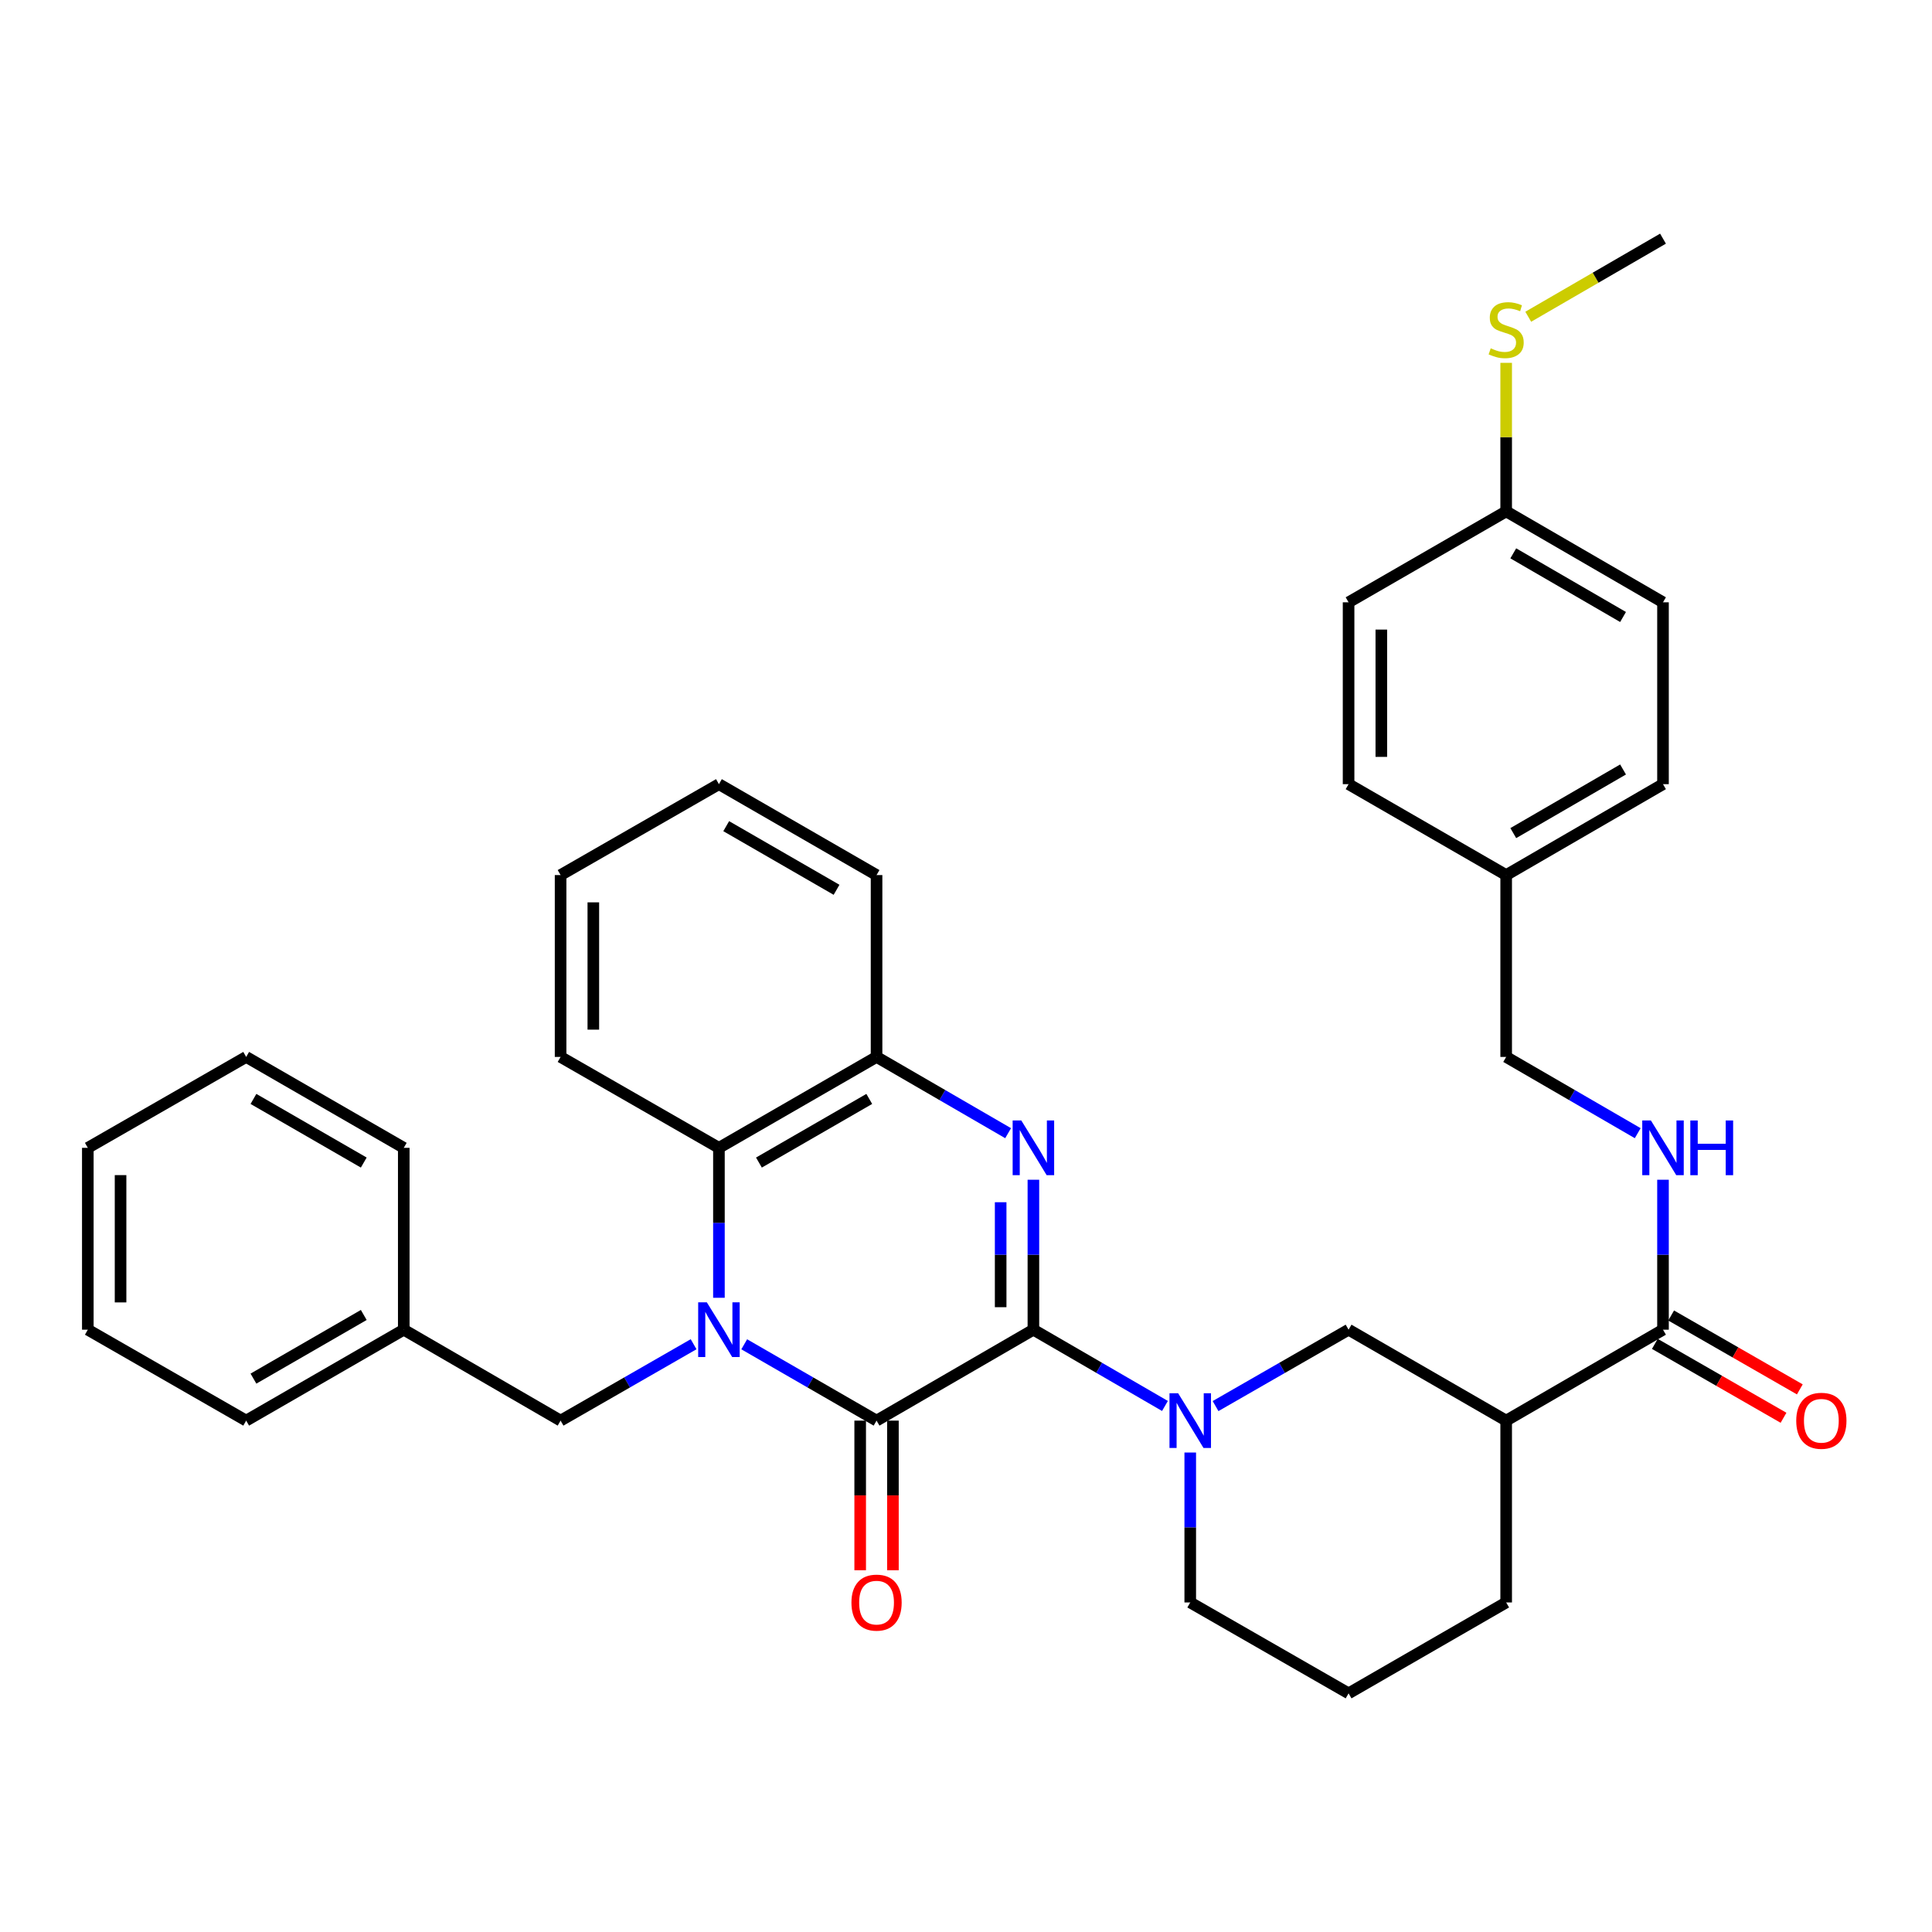 <?xml version='1.0' encoding='iso-8859-1'?>
<svg version='1.1' baseProfile='full'
              xmlns='http://www.w3.org/2000/svg'
                      xmlns:rdkit='http://www.rdkit.org/xml'
                      xmlns:xlink='http://www.w3.org/1999/xlink'
                  xml:space='preserve'
width='1000px' height='1000px' viewBox='0 0 1000 1000'>
<!-- END OF HEADER -->
<rect style='opacity:1.0;fill:#FFFFFF;stroke:none' width='1000' height='1000' x='0' y='0'> </rect>
<path class='bond-1' d='M 534.886,688.246 L 453.703,735.31' style='fill:none;fill-rule:evenodd;stroke:#000000;stroke-width:6px;stroke-linecap:butt;stroke-linejoin:miter;stroke-opacity:1' />
<path class='bond-2' d='M 534.886,688.246 L 534.886,649.439' style='fill:none;fill-rule:evenodd;stroke:#000000;stroke-width:6px;stroke-linecap:butt;stroke-linejoin:miter;stroke-opacity:1' />
<path class='bond-2' d='M 534.886,649.439 L 534.886,610.632' style='fill:none;fill-rule:evenodd;stroke:#0000FF;stroke-width:6px;stroke-linecap:butt;stroke-linejoin:miter;stroke-opacity:1' />
<path class='bond-2' d='M 517.939,676.604 L 517.939,649.439' style='fill:none;fill-rule:evenodd;stroke:#000000;stroke-width:6px;stroke-linecap:butt;stroke-linejoin:miter;stroke-opacity:1' />
<path class='bond-2' d='M 517.939,649.439 L 517.939,622.274' style='fill:none;fill-rule:evenodd;stroke:#0000FF;stroke-width:6px;stroke-linecap:butt;stroke-linejoin:miter;stroke-opacity:1' />
<path class='bond-3' d='M 534.886,688.246 L 568.934,707.985' style='fill:none;fill-rule:evenodd;stroke:#000000;stroke-width:6px;stroke-linecap:butt;stroke-linejoin:miter;stroke-opacity:1' />
<path class='bond-3' d='M 568.934,707.985 L 602.982,727.724' style='fill:none;fill-rule:evenodd;stroke:#0000FF;stroke-width:6px;stroke-linecap:butt;stroke-linejoin:miter;stroke-opacity:1' />
<path class='bond-0' d='M 385.21,695.8 L 419.457,715.555' style='fill:none;fill-rule:evenodd;stroke:#0000FF;stroke-width:6px;stroke-linecap:butt;stroke-linejoin:miter;stroke-opacity:1' />
<path class='bond-0' d='M 419.457,715.555 L 453.703,735.31' style='fill:none;fill-rule:evenodd;stroke:#000000;stroke-width:6px;stroke-linecap:butt;stroke-linejoin:miter;stroke-opacity:1' />
<path class='bond-9' d='M 359.013,695.771 L 324.587,715.541' style='fill:none;fill-rule:evenodd;stroke:#0000FF;stroke-width:6px;stroke-linecap:butt;stroke-linejoin:miter;stroke-opacity:1' />
<path class='bond-9' d='M 324.587,715.541 L 290.161,735.31' style='fill:none;fill-rule:evenodd;stroke:#000000;stroke-width:6px;stroke-linecap:butt;stroke-linejoin:miter;stroke-opacity:1' />
<path class='bond-35' d='M 372.115,671.733 L 372.115,632.926' style='fill:none;fill-rule:evenodd;stroke:#0000FF;stroke-width:6px;stroke-linecap:butt;stroke-linejoin:miter;stroke-opacity:1' />
<path class='bond-35' d='M 372.115,632.926 L 372.115,594.118' style='fill:none;fill-rule:evenodd;stroke:#000000;stroke-width:6px;stroke-linecap:butt;stroke-linejoin:miter;stroke-opacity:1' />
<path class='bond-11' d='M 445.23,735.31 L 445.23,774.033' style='fill:none;fill-rule:evenodd;stroke:#000000;stroke-width:6px;stroke-linecap:butt;stroke-linejoin:miter;stroke-opacity:1' />
<path class='bond-11' d='M 445.23,774.033 L 445.23,812.756' style='fill:none;fill-rule:evenodd;stroke:#FF0000;stroke-width:6px;stroke-linecap:butt;stroke-linejoin:miter;stroke-opacity:1' />
<path class='bond-11' d='M 462.176,735.31 L 462.176,774.033' style='fill:none;fill-rule:evenodd;stroke:#000000;stroke-width:6px;stroke-linecap:butt;stroke-linejoin:miter;stroke-opacity:1' />
<path class='bond-11' d='M 462.176,774.033 L 462.176,812.756' style='fill:none;fill-rule:evenodd;stroke:#FF0000;stroke-width:6px;stroke-linecap:butt;stroke-linejoin:miter;stroke-opacity:1' />
<path class='bond-5' d='M 521.8,586.534 L 487.751,566.799' style='fill:none;fill-rule:evenodd;stroke:#0000FF;stroke-width:6px;stroke-linecap:butt;stroke-linejoin:miter;stroke-opacity:1' />
<path class='bond-5' d='M 487.751,566.799 L 453.703,547.064' style='fill:none;fill-rule:evenodd;stroke:#000000;stroke-width:6px;stroke-linecap:butt;stroke-linejoin:miter;stroke-opacity:1' />
<path class='bond-8' d='M 629.171,727.786 L 663.597,708.016' style='fill:none;fill-rule:evenodd;stroke:#0000FF;stroke-width:6px;stroke-linecap:butt;stroke-linejoin:miter;stroke-opacity:1' />
<path class='bond-8' d='M 663.597,708.016 L 698.023,688.246' style='fill:none;fill-rule:evenodd;stroke:#000000;stroke-width:6px;stroke-linecap:butt;stroke-linejoin:miter;stroke-opacity:1' />
<path class='bond-14' d='M 616.068,751.823 L 616.068,790.626' style='fill:none;fill-rule:evenodd;stroke:#0000FF;stroke-width:6px;stroke-linecap:butt;stroke-linejoin:miter;stroke-opacity:1' />
<path class='bond-14' d='M 616.068,790.626 L 616.068,829.429' style='fill:none;fill-rule:evenodd;stroke:#000000;stroke-width:6px;stroke-linecap:butt;stroke-linejoin:miter;stroke-opacity:1' />
<path class='bond-4' d='M 372.115,594.118 L 453.703,547.064' style='fill:none;fill-rule:evenodd;stroke:#000000;stroke-width:6px;stroke-linecap:butt;stroke-linejoin:miter;stroke-opacity:1' />
<path class='bond-4' d='M 392.82,601.74 L 449.931,568.802' style='fill:none;fill-rule:evenodd;stroke:#000000;stroke-width:6px;stroke-linecap:butt;stroke-linejoin:miter;stroke-opacity:1' />
<path class='bond-24' d='M 372.115,594.118 L 290.161,547.064' style='fill:none;fill-rule:evenodd;stroke:#000000;stroke-width:6px;stroke-linecap:butt;stroke-linejoin:miter;stroke-opacity:1' />
<path class='bond-25' d='M 453.703,547.064 L 453.703,452.936' style='fill:none;fill-rule:evenodd;stroke:#000000;stroke-width:6px;stroke-linecap:butt;stroke-linejoin:miter;stroke-opacity:1' />
<path class='bond-6' d='M 779.592,735.31 L 698.023,688.246' style='fill:none;fill-rule:evenodd;stroke:#000000;stroke-width:6px;stroke-linecap:butt;stroke-linejoin:miter;stroke-opacity:1' />
<path class='bond-7' d='M 779.592,735.31 L 860.765,688.246' style='fill:none;fill-rule:evenodd;stroke:#000000;stroke-width:6px;stroke-linecap:butt;stroke-linejoin:miter;stroke-opacity:1' />
<path class='bond-36' d='M 779.592,735.31 L 779.592,829.429' style='fill:none;fill-rule:evenodd;stroke:#000000;stroke-width:6px;stroke-linecap:butt;stroke-linejoin:miter;stroke-opacity:1' />
<path class='bond-10' d='M 860.765,688.246 L 860.765,649.439' style='fill:none;fill-rule:evenodd;stroke:#000000;stroke-width:6px;stroke-linecap:butt;stroke-linejoin:miter;stroke-opacity:1' />
<path class='bond-10' d='M 860.765,649.439 L 860.765,610.632' style='fill:none;fill-rule:evenodd;stroke:#0000FF;stroke-width:6px;stroke-linecap:butt;stroke-linejoin:miter;stroke-opacity:1' />
<path class='bond-12' d='M 856.546,695.594 L 889.846,714.716' style='fill:none;fill-rule:evenodd;stroke:#000000;stroke-width:6px;stroke-linecap:butt;stroke-linejoin:miter;stroke-opacity:1' />
<path class='bond-12' d='M 889.846,714.716 L 923.147,733.837' style='fill:none;fill-rule:evenodd;stroke:#FF0000;stroke-width:6px;stroke-linecap:butt;stroke-linejoin:miter;stroke-opacity:1' />
<path class='bond-12' d='M 864.984,680.898 L 898.285,700.02' style='fill:none;fill-rule:evenodd;stroke:#000000;stroke-width:6px;stroke-linecap:butt;stroke-linejoin:miter;stroke-opacity:1' />
<path class='bond-12' d='M 898.285,700.02 L 931.586,719.141' style='fill:none;fill-rule:evenodd;stroke:#FF0000;stroke-width:6px;stroke-linecap:butt;stroke-linejoin:miter;stroke-opacity:1' />
<path class='bond-18' d='M 290.161,735.31 L 208.987,688.246' style='fill:none;fill-rule:evenodd;stroke:#000000;stroke-width:6px;stroke-linecap:butt;stroke-linejoin:miter;stroke-opacity:1' />
<path class='bond-13' d='M 847.679,586.533 L 813.636,566.798' style='fill:none;fill-rule:evenodd;stroke:#0000FF;stroke-width:6px;stroke-linecap:butt;stroke-linejoin:miter;stroke-opacity:1' />
<path class='bond-13' d='M 813.636,566.798 L 779.592,547.064' style='fill:none;fill-rule:evenodd;stroke:#000000;stroke-width:6px;stroke-linecap:butt;stroke-linejoin:miter;stroke-opacity:1' />
<path class='bond-16' d='M 779.592,547.064 L 779.592,452.936' style='fill:none;fill-rule:evenodd;stroke:#000000;stroke-width:6px;stroke-linecap:butt;stroke-linejoin:miter;stroke-opacity:1' />
<path class='bond-26' d='M 616.068,829.429 L 698.023,876.474' style='fill:none;fill-rule:evenodd;stroke:#000000;stroke-width:6px;stroke-linecap:butt;stroke-linejoin:miter;stroke-opacity:1' />
<path class='bond-15' d='M 779.592,264.69 L 860.765,311.754' style='fill:none;fill-rule:evenodd;stroke:#000000;stroke-width:6px;stroke-linecap:butt;stroke-linejoin:miter;stroke-opacity:1' />
<path class='bond-15' d='M 783.268,286.41 L 840.089,319.355' style='fill:none;fill-rule:evenodd;stroke:#000000;stroke-width:6px;stroke-linecap:butt;stroke-linejoin:miter;stroke-opacity:1' />
<path class='bond-17' d='M 779.592,264.69 L 779.592,226.247' style='fill:none;fill-rule:evenodd;stroke:#000000;stroke-width:6px;stroke-linecap:butt;stroke-linejoin:miter;stroke-opacity:1' />
<path class='bond-17' d='M 779.592,226.247 L 779.592,187.804' style='fill:none;fill-rule:evenodd;stroke:#CCCC00;stroke-width:6px;stroke-linecap:butt;stroke-linejoin:miter;stroke-opacity:1' />
<path class='bond-39' d='M 779.592,264.69 L 698.023,311.754' style='fill:none;fill-rule:evenodd;stroke:#000000;stroke-width:6px;stroke-linecap:butt;stroke-linejoin:miter;stroke-opacity:1' />
<path class='bond-22' d='M 779.592,452.936 L 698.023,405.882' style='fill:none;fill-rule:evenodd;stroke:#000000;stroke-width:6px;stroke-linecap:butt;stroke-linejoin:miter;stroke-opacity:1' />
<path class='bond-23' d='M 779.592,452.936 L 860.765,405.882' style='fill:none;fill-rule:evenodd;stroke:#000000;stroke-width:6px;stroke-linecap:butt;stroke-linejoin:miter;stroke-opacity:1' />
<path class='bond-23' d='M 783.269,431.217 L 840.09,398.278' style='fill:none;fill-rule:evenodd;stroke:#000000;stroke-width:6px;stroke-linecap:butt;stroke-linejoin:miter;stroke-opacity:1' />
<path class='bond-27' d='M 791.017,163.949 L 825.891,143.738' style='fill:none;fill-rule:evenodd;stroke:#CCCC00;stroke-width:6px;stroke-linecap:butt;stroke-linejoin:miter;stroke-opacity:1' />
<path class='bond-27' d='M 825.891,143.738 L 860.765,123.526' style='fill:none;fill-rule:evenodd;stroke:#000000;stroke-width:6px;stroke-linecap:butt;stroke-linejoin:miter;stroke-opacity:1' />
<path class='bond-28' d='M 208.987,688.246 L 127.419,735.31' style='fill:none;fill-rule:evenodd;stroke:#000000;stroke-width:6px;stroke-linecap:butt;stroke-linejoin:miter;stroke-opacity:1' />
<path class='bond-28' d='M 188.283,680.628 L 131.185,713.572' style='fill:none;fill-rule:evenodd;stroke:#000000;stroke-width:6px;stroke-linecap:butt;stroke-linejoin:miter;stroke-opacity:1' />
<path class='bond-29' d='M 208.987,688.246 L 208.987,594.118' style='fill:none;fill-rule:evenodd;stroke:#000000;stroke-width:6px;stroke-linecap:butt;stroke-linejoin:miter;stroke-opacity:1' />
<path class='bond-19' d='M 779.592,829.429 L 698.023,876.474' style='fill:none;fill-rule:evenodd;stroke:#000000;stroke-width:6px;stroke-linecap:butt;stroke-linejoin:miter;stroke-opacity:1' />
<path class='bond-20' d='M 698.023,311.754 L 698.023,405.882' style='fill:none;fill-rule:evenodd;stroke:#000000;stroke-width:6px;stroke-linecap:butt;stroke-linejoin:miter;stroke-opacity:1' />
<path class='bond-20' d='M 714.97,325.873 L 714.97,391.762' style='fill:none;fill-rule:evenodd;stroke:#000000;stroke-width:6px;stroke-linecap:butt;stroke-linejoin:miter;stroke-opacity:1' />
<path class='bond-21' d='M 860.765,311.754 L 860.765,405.882' style='fill:none;fill-rule:evenodd;stroke:#000000;stroke-width:6px;stroke-linecap:butt;stroke-linejoin:miter;stroke-opacity:1' />
<path class='bond-37' d='M 290.161,547.064 L 290.161,452.936' style='fill:none;fill-rule:evenodd;stroke:#000000;stroke-width:6px;stroke-linecap:butt;stroke-linejoin:miter;stroke-opacity:1' />
<path class='bond-37' d='M 307.107,532.945 L 307.107,467.055' style='fill:none;fill-rule:evenodd;stroke:#000000;stroke-width:6px;stroke-linecap:butt;stroke-linejoin:miter;stroke-opacity:1' />
<path class='bond-31' d='M 453.703,452.936 L 372.115,405.882' style='fill:none;fill-rule:evenodd;stroke:#000000;stroke-width:6px;stroke-linecap:butt;stroke-linejoin:miter;stroke-opacity:1' />
<path class='bond-31' d='M 432.998,460.558 L 375.887,427.62' style='fill:none;fill-rule:evenodd;stroke:#000000;stroke-width:6px;stroke-linecap:butt;stroke-linejoin:miter;stroke-opacity:1' />
<path class='bond-33' d='M 127.419,735.31 L 45.455,688.246' style='fill:none;fill-rule:evenodd;stroke:#000000;stroke-width:6px;stroke-linecap:butt;stroke-linejoin:miter;stroke-opacity:1' />
<path class='bond-32' d='M 208.987,594.118 L 127.419,547.064' style='fill:none;fill-rule:evenodd;stroke:#000000;stroke-width:6px;stroke-linecap:butt;stroke-linejoin:miter;stroke-opacity:1' />
<path class='bond-32' d='M 188.284,601.739 L 131.186,568.801' style='fill:none;fill-rule:evenodd;stroke:#000000;stroke-width:6px;stroke-linecap:butt;stroke-linejoin:miter;stroke-opacity:1' />
<path class='bond-30' d='M 290.161,452.936 L 372.115,405.882' style='fill:none;fill-rule:evenodd;stroke:#000000;stroke-width:6px;stroke-linecap:butt;stroke-linejoin:miter;stroke-opacity:1' />
<path class='bond-34' d='M 127.419,547.064 L 45.455,594.118' style='fill:none;fill-rule:evenodd;stroke:#000000;stroke-width:6px;stroke-linecap:butt;stroke-linejoin:miter;stroke-opacity:1' />
<path class='bond-38' d='M 45.455,688.246 L 45.455,594.118' style='fill:none;fill-rule:evenodd;stroke:#000000;stroke-width:6px;stroke-linecap:butt;stroke-linejoin:miter;stroke-opacity:1' />
<path class='bond-38' d='M 62.401,674.127 L 62.401,608.238' style='fill:none;fill-rule:evenodd;stroke:#000000;stroke-width:6px;stroke-linecap:butt;stroke-linejoin:miter;stroke-opacity:1' />
<path  class='atom-1' d='M 365.855 674.086
L 375.135 689.086
Q 376.055 690.566, 377.535 693.246
Q 379.015 695.926, 379.095 696.086
L 379.095 674.086
L 382.855 674.086
L 382.855 702.406
L 378.975 702.406
L 369.015 686.006
Q 367.855 684.086, 366.615 681.886
Q 365.415 679.686, 365.055 679.006
L 365.055 702.406
L 361.375 702.406
L 361.375 674.086
L 365.855 674.086
' fill='#0000FF'/>
<path  class='atom-3' d='M 528.626 579.958
L 537.906 594.958
Q 538.826 596.438, 540.306 599.118
Q 541.786 601.798, 541.866 601.958
L 541.866 579.958
L 545.626 579.958
L 545.626 608.278
L 541.746 608.278
L 531.786 591.878
Q 530.626 589.958, 529.386 587.758
Q 528.186 585.558, 527.826 584.878
L 527.826 608.278
L 524.146 608.278
L 524.146 579.958
L 528.626 579.958
' fill='#0000FF'/>
<path  class='atom-4' d='M 609.808 721.15
L 619.088 736.15
Q 620.008 737.63, 621.488 740.31
Q 622.968 742.99, 623.048 743.15
L 623.048 721.15
L 626.808 721.15
L 626.808 749.47
L 622.928 749.47
L 612.968 733.07
Q 611.808 731.15, 610.568 728.95
Q 609.368 726.75, 609.008 726.07
L 609.008 749.47
L 605.328 749.47
L 605.328 721.15
L 609.808 721.15
' fill='#0000FF'/>
<path  class='atom-11' d='M 854.505 579.958
L 863.785 594.958
Q 864.705 596.438, 866.185 599.118
Q 867.665 601.798, 867.745 601.958
L 867.745 579.958
L 871.505 579.958
L 871.505 608.278
L 867.625 608.278
L 857.665 591.878
Q 856.505 589.958, 855.265 587.758
Q 854.065 585.558, 853.705 584.878
L 853.705 608.278
L 850.025 608.278
L 850.025 579.958
L 854.505 579.958
' fill='#0000FF'/>
<path  class='atom-11' d='M 874.905 579.958
L 878.745 579.958
L 878.745 591.998
L 893.225 591.998
L 893.225 579.958
L 897.065 579.958
L 897.065 608.278
L 893.225 608.278
L 893.225 595.198
L 878.745 595.198
L 878.745 608.278
L 874.905 608.278
L 874.905 579.958
' fill='#0000FF'/>
<path  class='atom-12' d='M 440.703 829.509
Q 440.703 822.709, 444.063 818.909
Q 447.423 815.109, 453.703 815.109
Q 459.983 815.109, 463.343 818.909
Q 466.703 822.709, 466.703 829.509
Q 466.703 836.389, 463.303 840.309
Q 459.903 844.189, 453.703 844.189
Q 447.463 844.189, 444.063 840.309
Q 440.703 836.429, 440.703 829.509
M 453.703 840.989
Q 458.023 840.989, 460.343 838.109
Q 462.703 835.189, 462.703 829.509
Q 462.703 823.949, 460.343 821.149
Q 458.023 818.309, 453.703 818.309
Q 449.383 818.309, 447.023 821.109
Q 444.703 823.909, 444.703 829.509
Q 444.703 835.229, 447.023 838.109
Q 449.383 840.989, 453.703 840.989
' fill='#FF0000'/>
<path  class='atom-13' d='M 929.729 735.39
Q 929.729 728.59, 933.089 724.79
Q 936.449 720.99, 942.729 720.99
Q 949.009 720.99, 952.369 724.79
Q 955.729 728.59, 955.729 735.39
Q 955.729 742.27, 952.329 746.19
Q 948.929 750.07, 942.729 750.07
Q 936.489 750.07, 933.089 746.19
Q 929.729 742.31, 929.729 735.39
M 942.729 746.87
Q 947.049 746.87, 949.369 743.99
Q 951.729 741.07, 951.729 735.39
Q 951.729 729.83, 949.369 727.03
Q 947.049 724.19, 942.729 724.19
Q 938.409 724.19, 936.049 726.99
Q 933.729 729.79, 933.729 735.39
Q 933.729 741.11, 936.049 743.99
Q 938.409 746.87, 942.729 746.87
' fill='#FF0000'/>
<path  class='atom-18' d='M 771.592 180.291
Q 771.912 180.411, 773.232 180.971
Q 774.552 181.531, 775.992 181.891
Q 777.472 182.211, 778.912 182.211
Q 781.592 182.211, 783.152 180.931
Q 784.712 179.611, 784.712 177.331
Q 784.712 175.771, 783.912 174.811
Q 783.152 173.851, 781.952 173.331
Q 780.752 172.811, 778.752 172.211
Q 776.232 171.451, 774.712 170.731
Q 773.232 170.011, 772.152 168.491
Q 771.112 166.971, 771.112 164.411
Q 771.112 160.851, 773.512 158.651
Q 775.952 156.451, 780.752 156.451
Q 784.032 156.451, 787.752 158.011
L 786.832 161.091
Q 783.432 159.691, 780.872 159.691
Q 778.112 159.691, 776.592 160.851
Q 775.072 161.971, 775.112 163.931
Q 775.112 165.451, 775.872 166.371
Q 776.672 167.291, 777.792 167.811
Q 778.952 168.331, 780.872 168.931
Q 783.432 169.731, 784.952 170.531
Q 786.472 171.331, 787.552 172.971
Q 788.672 174.571, 788.672 177.331
Q 788.672 181.251, 786.032 183.371
Q 783.432 185.451, 779.072 185.451
Q 776.552 185.451, 774.632 184.891
Q 772.752 184.371, 770.512 183.451
L 771.592 180.291
' fill='#CCCC00'/>
</svg>
